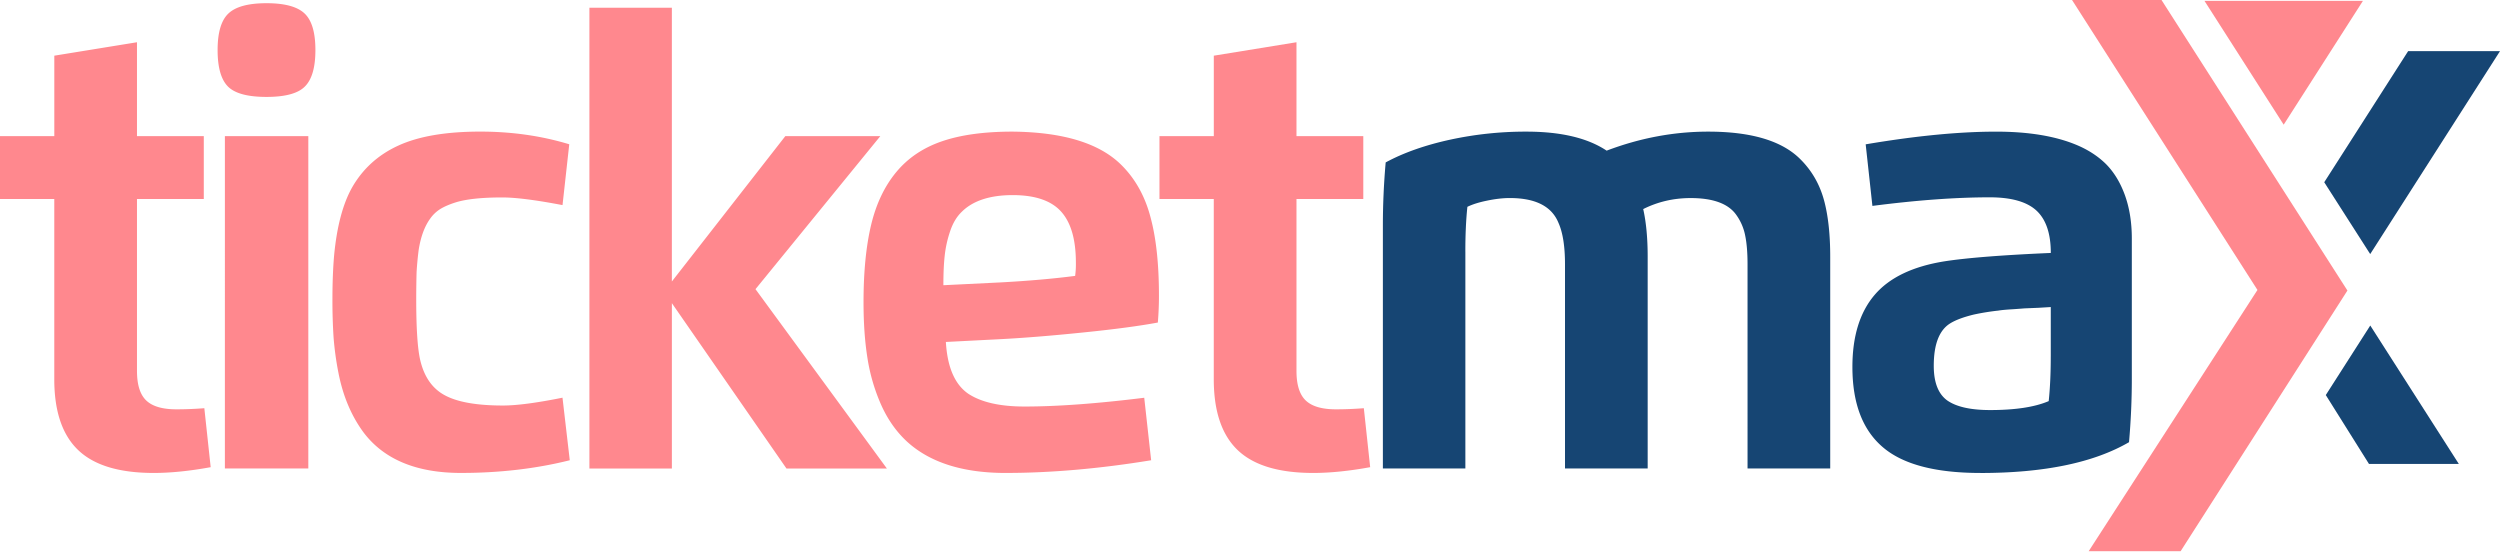  <svg xmlns="http://www.w3.org/2000/svg" width="184" height="41" fill="none">
      <path
         fill="#FF888E"
         d="M3.997 10.017V4.098l6.085-.989v6.908h4.917v4.63h-4.917v12.65c0 1.017.226 1.741.679 2.176.453.435 1.193.653 2.219.653.677 0 1.363-.027 2.059-.082l.467 4.34c-1.556.284-2.953.425-4.19.425-2.536 0-4.39-.56-5.562-1.683-1.173-1.121-1.759-2.86-1.759-5.214V14.647H0v-4.63h3.997ZM22.43 6.376c-.503.504-1.442.757-2.815.757-1.374 0-2.317-.251-2.83-.757-.513-.512-.769-1.41-.769-2.692 0-1.281.261-2.174.783-2.678.53-.512 1.469-.77 2.816-.77 1.347 0 2.285.256 2.816.77.522.504.783 1.397.783 2.678 0 1.282-.261 2.18-.783 2.692Zm.262 28.103h-6.14V10.017h6.14V34.48v-.001ZM41.4 29.274l.535 4.6c-2.491.623-5.16.934-8.007.934-3.278 0-5.668-.994-7.17-2.981-.906-1.227-1.523-2.697-1.853-4.409a22.514 22.514 0 0 1-.356-2.61 42.49 42.49 0 0 1-.082-2.789c0-1.2.042-2.27.123-3.214.201-2.124.641-3.79 1.319-4.999.788-1.382 1.927-2.416 3.42-3.096 1.492-.683 3.498-1.024 6.016-1.024 2.317 0 4.5.31 6.552.933l-.496 4.477c-1.959-.375-3.438-.564-4.437-.564-1.492 0-2.628.12-3.406.357-.467.147-.847.31-1.14.487a2.622 2.622 0 0 0-.769.734c-.412.577-.69 1.347-.838 2.307a24.401 24.401 0 0 0-.15 1.608 77.511 77.511 0 0 0-.027 1.99c0 2.17.1 3.678.302 4.52.293 1.218.894 2.07 1.799 2.555.925.503 2.354.756 4.286.756 1.017 0 2.476-.193 4.382-.577l-.003.005ZM43.377.567h6.072v20.15L57.8 10.019h6.992l-9.188 11.263 9.67 13.2h-7.39L49.45 22.313v12.17H43.38V.567h-.002Z"
      />
      <path
         fill="#FF888E"
         d="M74.02 34.81c-3.168 0-5.594-.773-7.279-2.322-.788-.733-1.418-1.635-1.895-2.706a13.644 13.644 0 0 1-1.002-3.433c-.193-1.21-.288-2.578-.288-4.107 0-2.233.187-4.14.564-5.713.374-1.548.993-2.84 1.853-3.873.86-1.035 1.983-1.789 3.365-2.26 1.382-.473 3.113-.709 5.191-.709 3.71.037 6.37.847 7.98 2.431 1.072 1.053 1.81 2.4 2.213 4.04.384 1.491.577 3.364.577 5.617 0 .651-.027 1.305-.082 1.964-1.382.256-3.206.499-5.466.728-2.317.238-4.353.403-6.112.495l-4.023.206c.11 1.869.664 3.14 1.66 3.818.953.622 2.326.934 4.122.934 2.417 0 5.357-.216 8.818-.646l.509 4.6c-3.81.623-7.377.934-10.7.934l-.004.002Zm-4.587-13.818 4.203-.206c2.033-.11 3.865-.269 5.494-.48a6.38 6.38 0 0 0 .055-.975c0-1.703-.363-2.958-1.092-3.763-.728-.806-1.916-1.208-3.564-1.208-1.648 0-2.92.409-3.736 1.223-.376.357-.664.839-.865 1.443a8.233 8.233 0 0 0-.398 1.798c-.063.549-.097 1.273-.097 2.17v-.002ZM89.336 10.017V4.098l6.085-.989v6.908h4.917v4.63h-4.917v12.65c0 1.017.225 1.741.679 2.176.453.435 1.193.653 2.218.653.678 0 1.364-.027 2.06-.082l.467 4.34c-1.556.284-2.953.425-4.19.425-2.536 0-4.39-.56-5.563-1.683-1.172-1.121-1.758-2.86-1.758-5.214V14.647h-3.997v-4.63H89.336Z"
      />
      <path
         fill="#164573"
         d="M107.851 18.506V34.48h-6.071V16.597c0-1.529.068-3.077.206-4.643 1.318-.714 2.902-1.273 4.753-1.676a26.237 26.237 0 0 1 5.604-.59c2.537 0 4.506.466 5.906 1.4 2.463-.934 4.954-1.4 7.472-1.4 3.196 0 5.466.685 6.813 2.059.86.862 1.447 1.914 1.758 3.159.274 1.089.412 2.422.412 3.997v15.576h-6.085V19.453c0-.87-.06-1.584-.179-2.143a3.848 3.848 0 0 0-.633-1.469c-.577-.842-1.703-1.263-3.379-1.263-1.245 0-2.409.27-3.488.81.219.97.329 2.143.329 3.516V34.48h-6.085V19.453c0-1.318-.16-2.335-.48-3.05-.495-1.218-1.69-1.827-3.585-1.827-.504 0-1.063.064-1.677.192-.585.12-1.067.27-1.442.454-.1.952-.15 2.046-.15 3.283l.001.001ZM145.759 34.81c-3.324 0-5.723-.636-7.197-1.909-1.484-1.273-2.225-3.237-2.225-5.892 0-2.252.542-4.017 1.628-5.295 1.085-1.277 2.799-2.103 5.144-2.48 1.648-.256 4.258-.462 7.83-.617 0-1.429-.353-2.468-1.057-3.119-.706-.65-1.851-.975-3.433-.975-2.5 0-5.381.21-8.64.632l-.495-4.532c3.662-.622 6.863-.934 9.601-.934 2.354 0 4.303.317 5.851.95.87.355 1.603.824 2.198 1.4.604.595 1.078 1.365 1.422 2.306.343.944.516 2.015.516 3.214v10.343c0 1.53-.069 3.077-.206 4.643-2.6 1.51-6.246 2.267-10.933 2.267l-.004-.002Zm5.178-8.57v-3.641l-.906.055-1.018.042c-.476.037-.788.06-.933.068-.459.027-.793.06-1.002.096a17.57 17.57 0 0 0-1.786.287c-.759.183-1.341.399-1.745.646-.814.495-1.222 1.538-1.222 3.132 0 1.226.334 2.078 1.002 2.555.677.467 1.726.7 3.145.7 1.849 0 3.288-.218 4.313-.658.1-.952.151-2.046.151-3.283h.001Z"
      />
      <path fill="#FF888E" d="M159.087 0h-6.585l13.647 21.341-12.421 19.225h6.767l12.275-19.183L159.087 0Z" />
      <path fill="#164573" d="M177.241 3.763H184L174.447 18.7l-3.383-5.287 6.177-9.651Z" />
      <path fill="#FF888E" d="m162.249.063 5.83 9.114 5.833-9.114h-11.663Z" />
      <path fill="#164573" d="m174.452 23.958-3.274 5.118 3.179 5.07h6.613l-6.518-10.188Z" />
   </svg>